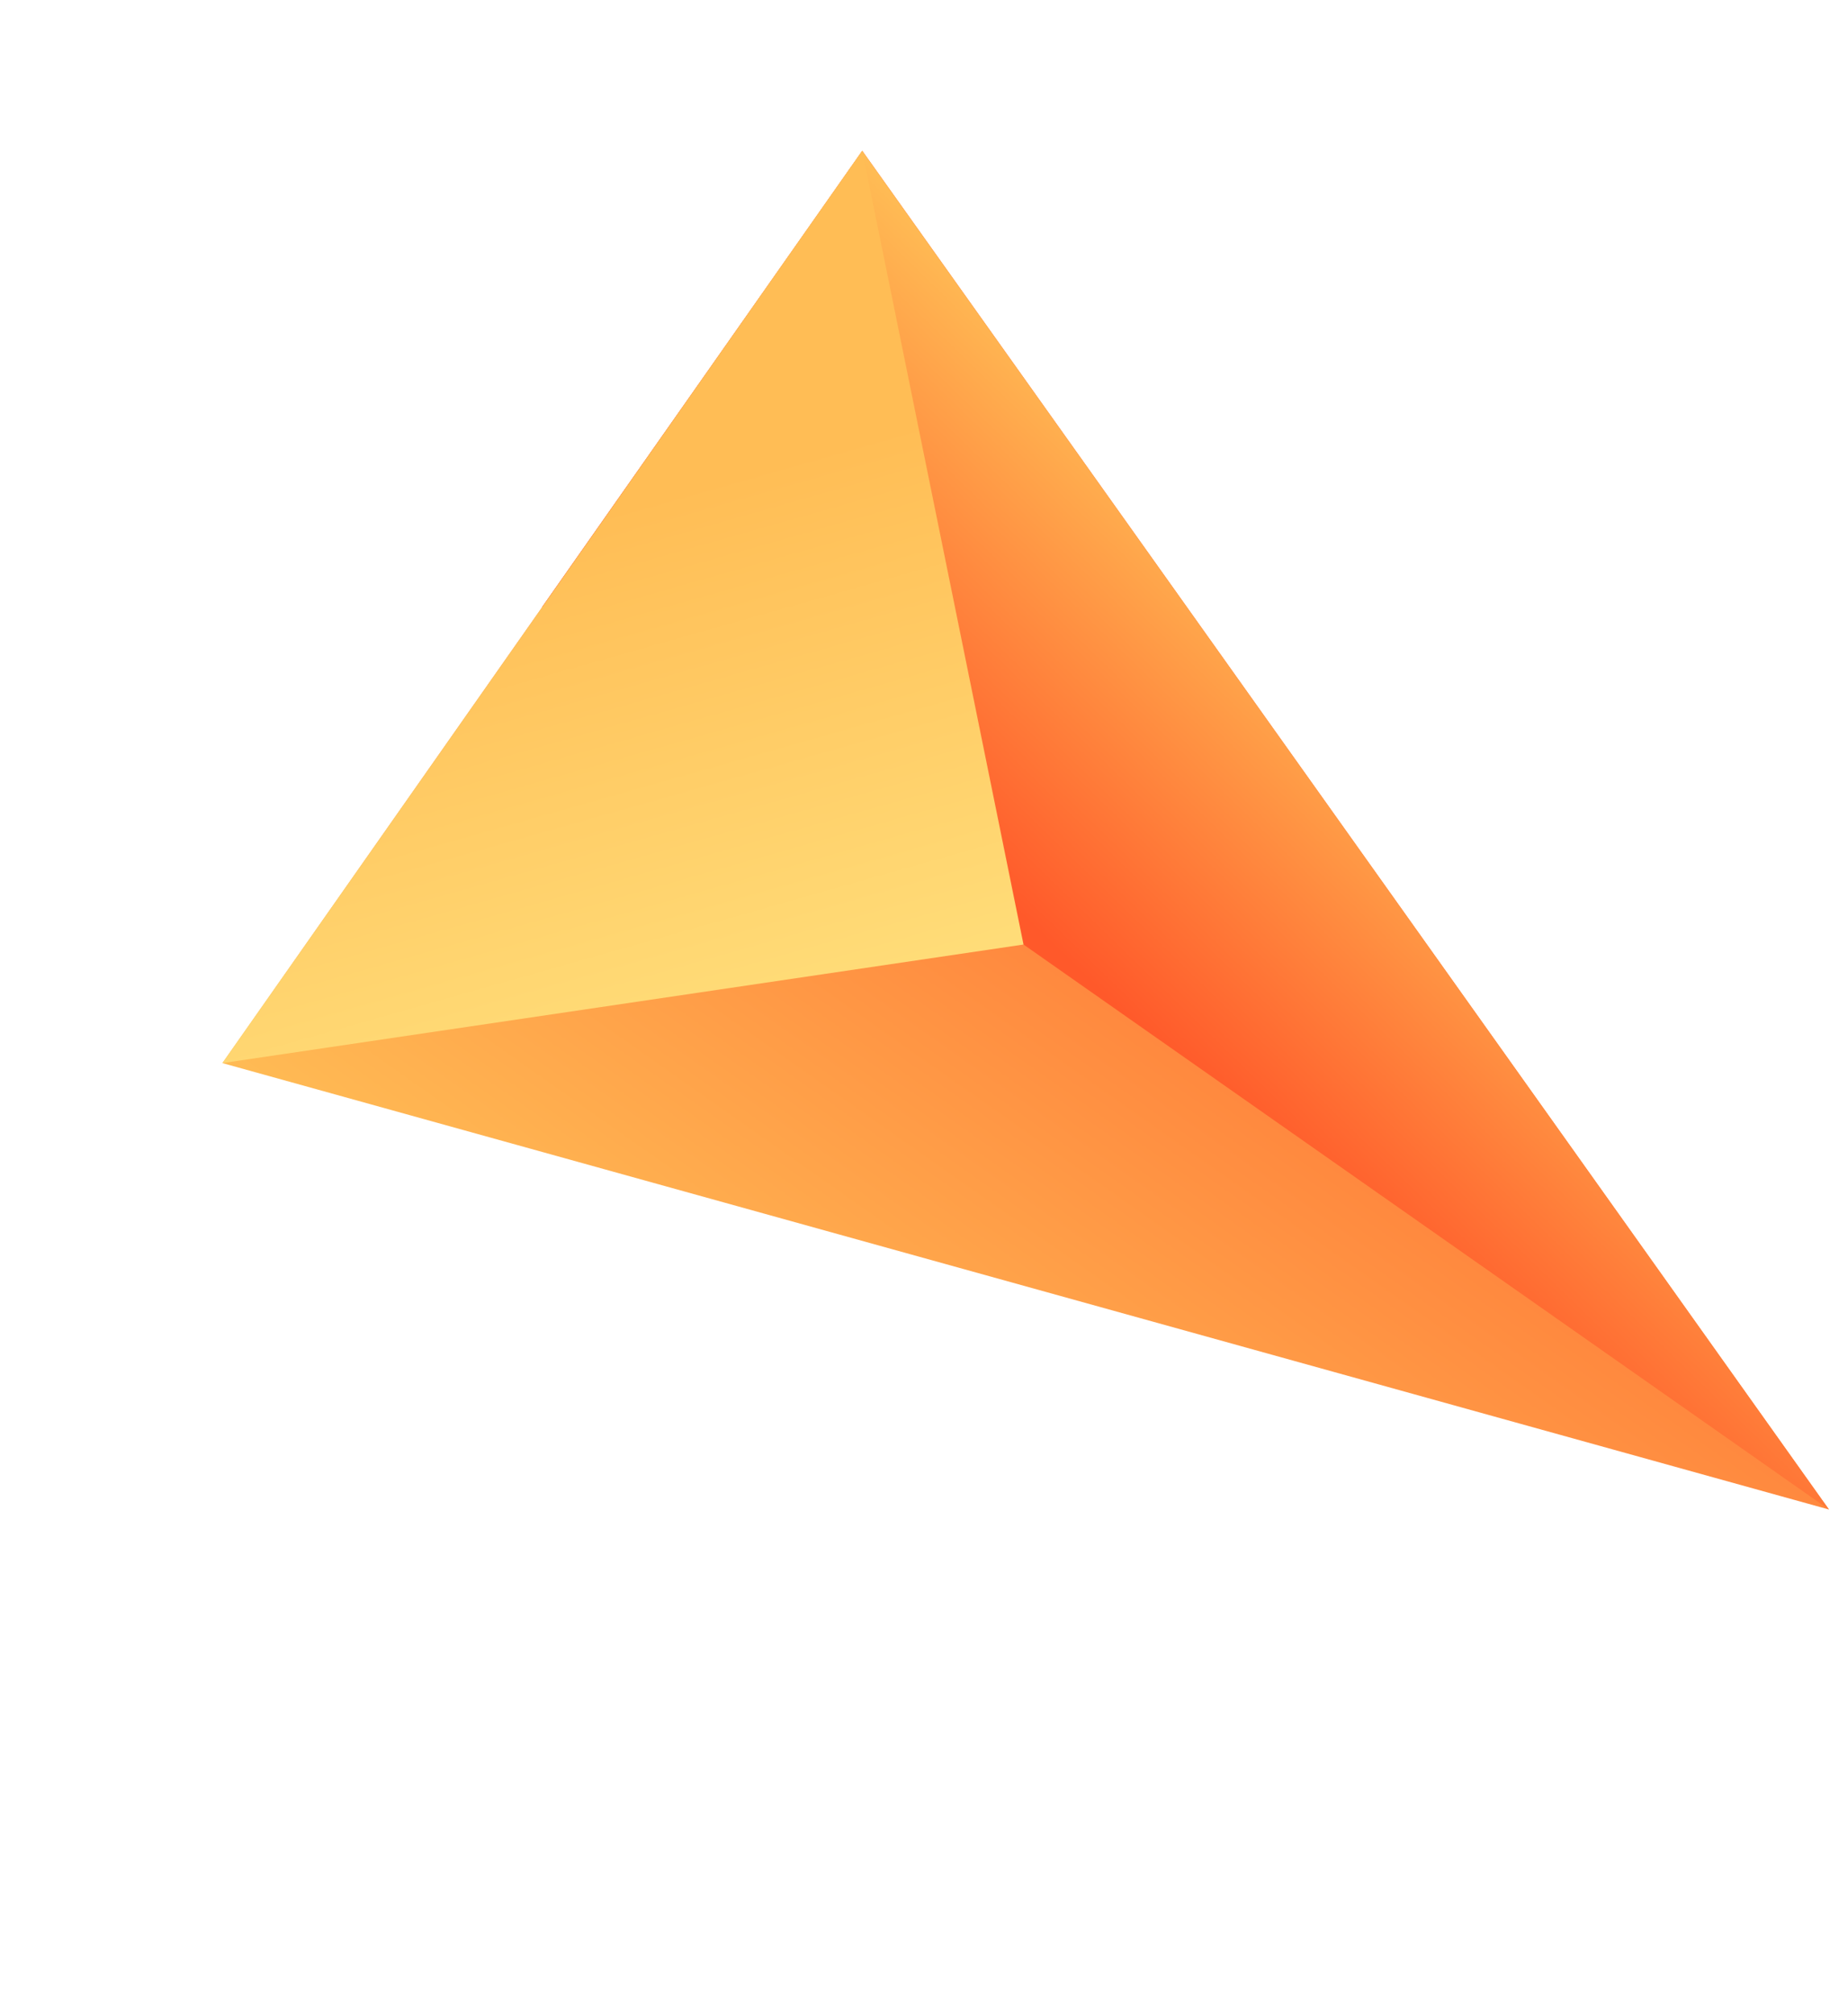 <?xml version="1.0" encoding="UTF-8"?> <svg xmlns="http://www.w3.org/2000/svg" width="67" height="73" viewBox="0 0 67 73" fill="none"> <path d="M31.261 5.466L66.31 54.717L8.063 38.535L31.261 5.466Z" fill="url(#paint0_linear_3470_2890)"></path> <path d="M37.108 34.237L66.31 54.717L31.261 5.466L19.657 21.998L37.108 34.237Z" fill="url(#paint1_linear_3470_2890)"></path> <path d="M8.063 38.535L31.261 5.466L37.108 34.237L8.063 38.535Z" fill="url(#paint2_linear_3470_2890)"></path> <defs> <linearGradient id="paint0_linear_3470_2890" x1="31.407" y1="55.968" x2="54.678" y2="22.891" gradientUnits="userSpaceOnUse"> <stop stop-color="#FFBD55"></stop> <stop offset="1" stop-color="#FF592A"></stop> </linearGradient> <linearGradient id="paint1_linear_3470_2890" x1="53.14" y1="26.748" x2="42.123" y2="38.104" gradientUnits="userSpaceOnUse"> <stop stop-color="#FFBD55"></stop> <stop offset="1" stop-color="#FF592A"></stop> </linearGradient> <linearGradient id="paint2_linear_3470_2890" x1="18.708" y1="19.472" x2="24.311" y2="39.224" gradientUnits="userSpaceOnUse"> <stop stop-color="#FFBD55"></stop> <stop offset="1" stop-color="#FFDF7B"></stop> </linearGradient> </defs> </svg> 